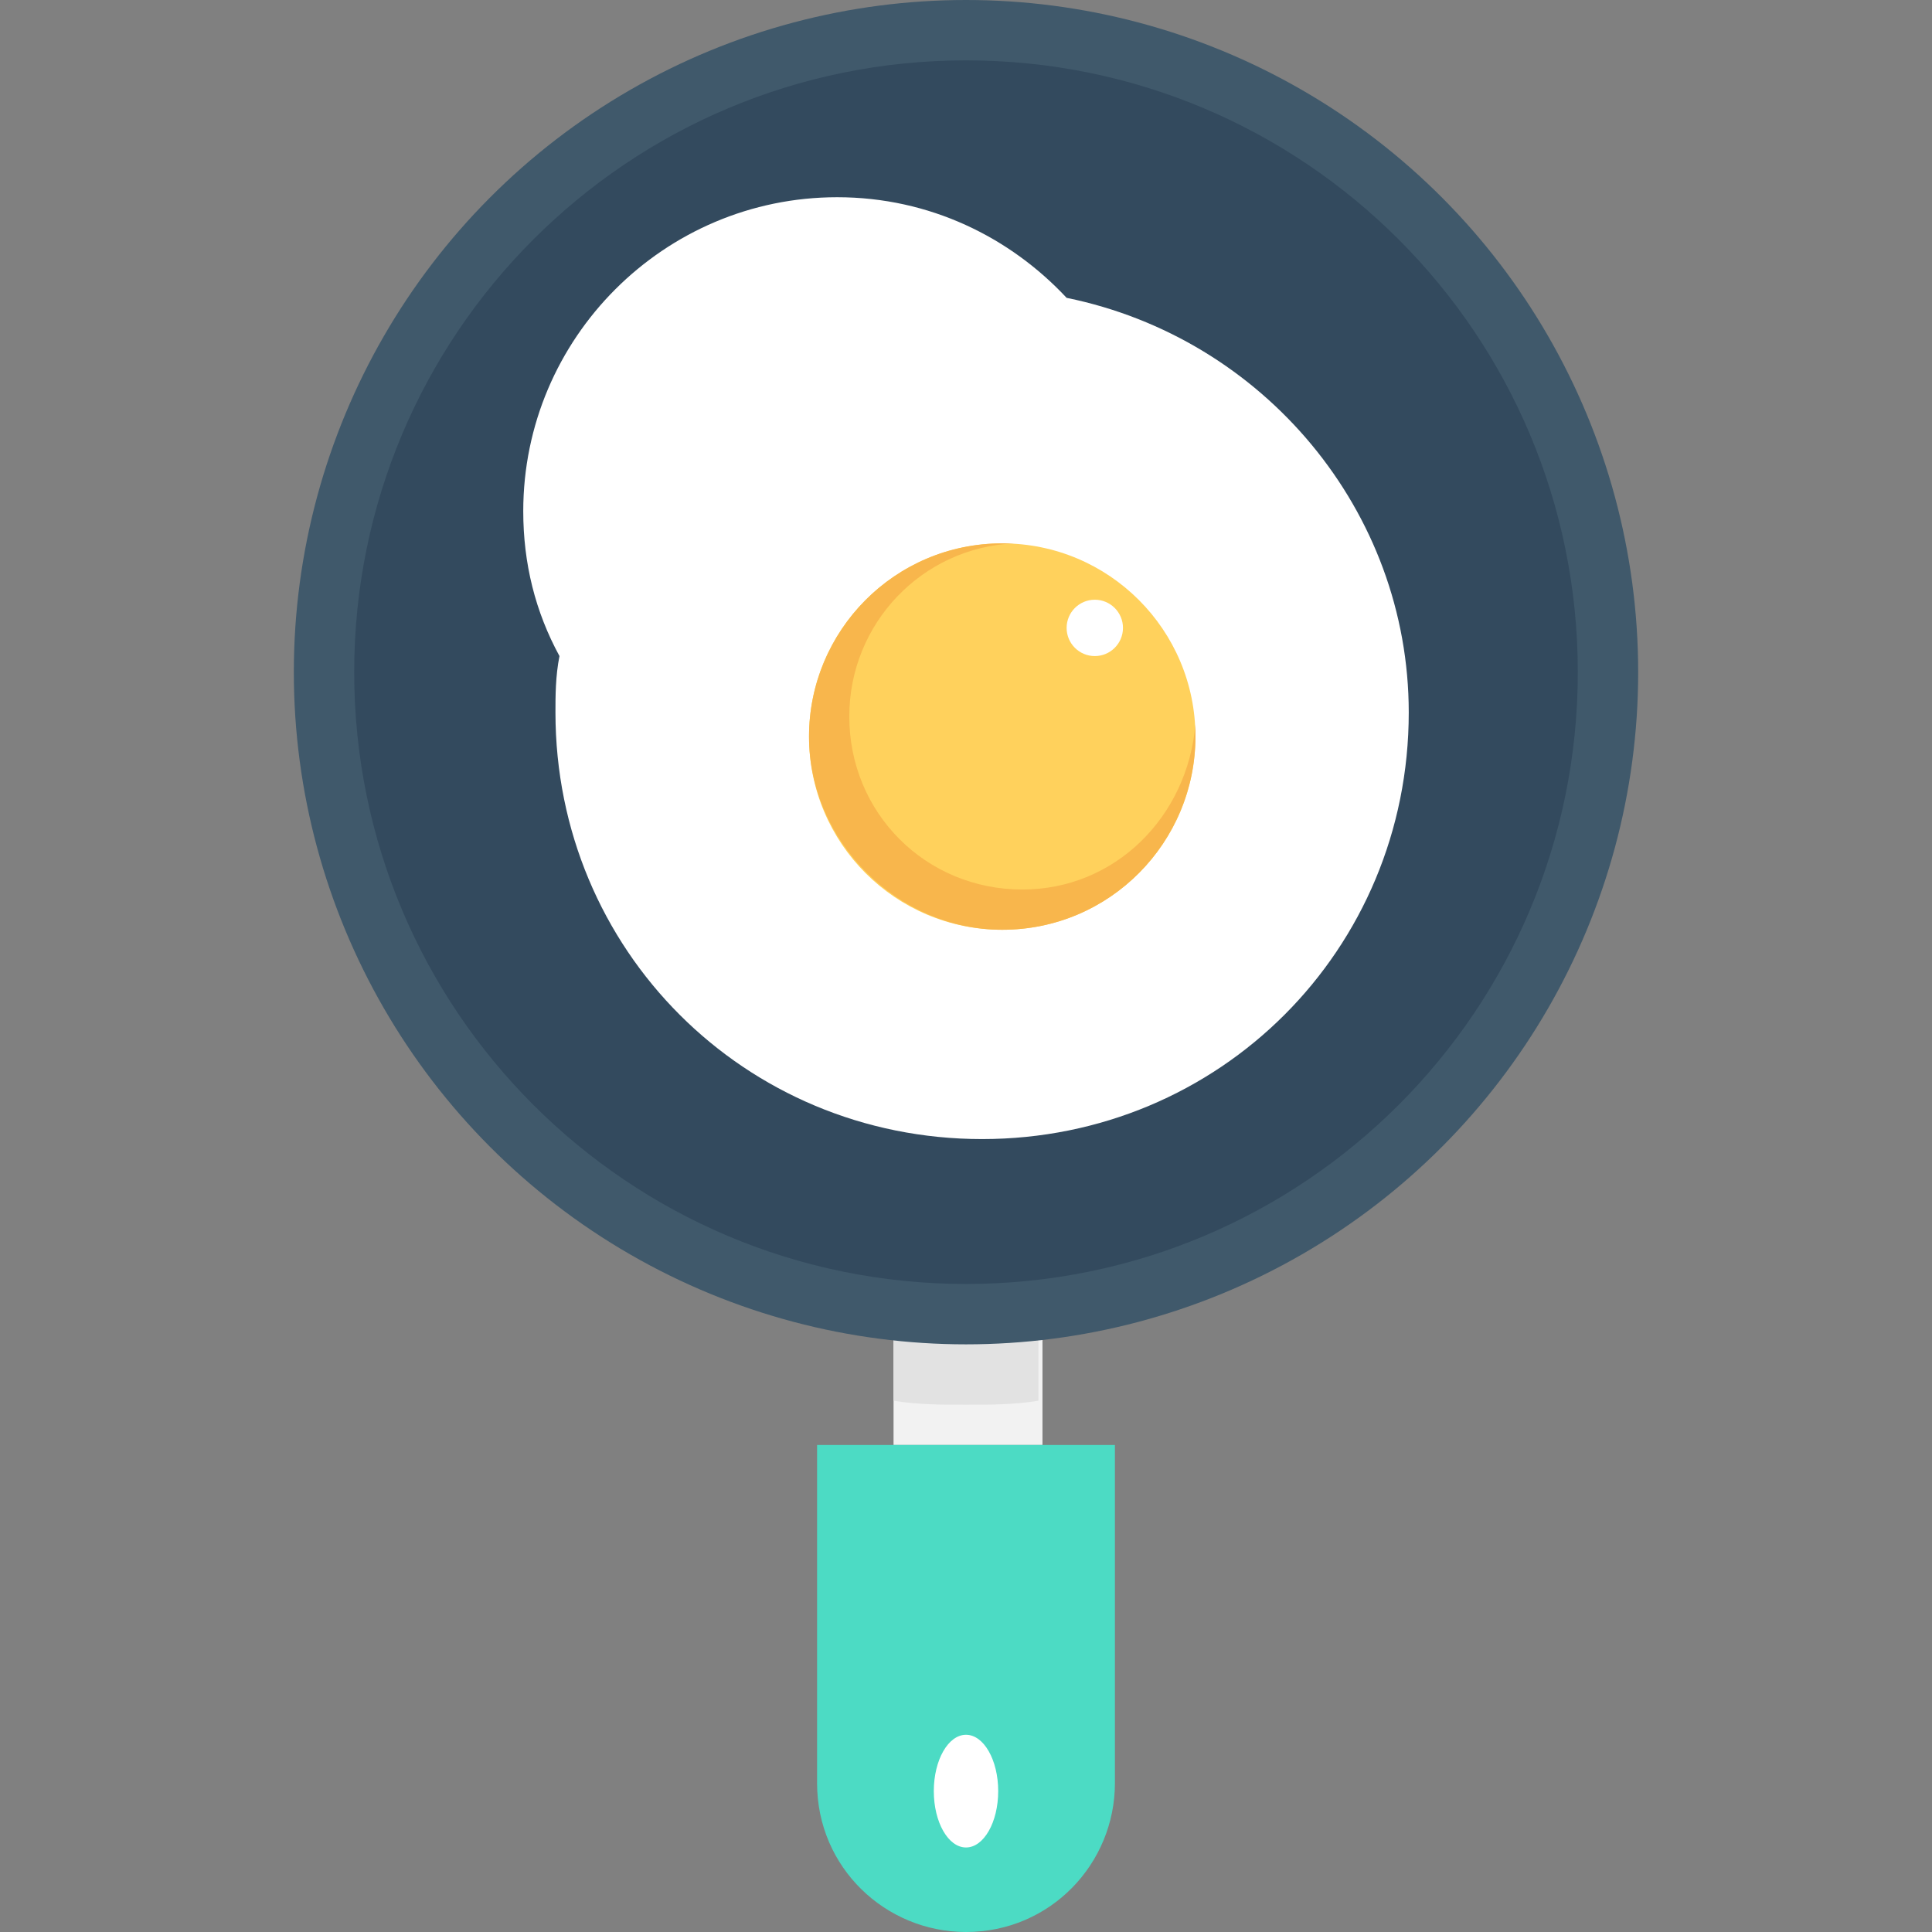 <?xml version="1.0" encoding="iso-8859-1"?>
<!-- Uploaded to: SVG Repo, www.svgrepo.com, Generator: SVG Repo Mixer Tools -->
<svg version="1.1" id="Layer_1" xmlns="http://www.w3.org/2000/svg" xmlns:xlink="http://www.w3.org/1999/xlink" 
	 viewBox="0 0 501.551 501.551" xml:space="preserve">
<rect x="0" y="0" width="501.551" height="501.551" fill="#808080" stroke="none"/>
<rect x="231.967" y="342.727" style="fill:#F2F2F2;" width="38.661" height="32.392"/>
<path style="fill:#E2E2E2;" d="M231.967,342.727v20.898c6.269,1.045,12.539,1.045,18.808,1.045c6.269,0,12.539,0,18.808-1.045
	v-20.898H231.967z"/>
<path style="fill:#4CDBC4;" d="M212.114,375.118v87.771c0,21.943,17.763,38.661,38.661,38.661c21.943,0,38.661-17.763,38.661-38.661
	v-87.771H212.114z"/>
<ellipse style="fill:#FFFFFF;" cx="250.776" cy="464.98" rx="8.359" ry="14.629"/>
<circle style="fill:#40596B;" cx="250.776" cy="174.498" r="174.498"/>
<path style="fill:#334A5E;" d="M250.776,333.322c-87.771,0-158.824-71.053-158.824-158.824S163.004,15.673,250.776,15.673
	S409.6,86.727,409.6,174.498S338.547,333.322,250.776,333.322z"/>
<path style="fill:#FFFFFF;" d="M276.898,77.322C262.269,61.649,241.371,51.2,217.339,51.2c-44.931,0-81.502,36.571-81.502,81.502
	c0,13.584,3.135,26.122,9.404,37.616c-1.045,5.224-1.045,10.449-1.045,14.629c0,61.649,49.11,110.759,110.759,110.759
	s110.759-49.11,110.759-110.759C365.714,132.702,328.098,87.771,276.898,77.322z"/>
<circle style="fill:#FFD15C;" cx="260.18" cy="191.216" r="50.155"/>
<path style="fill:#F8B64C;" d="M265.404,230.922c-25.078,0-44.931-19.853-44.931-44.931c0-24.033,18.808-43.886,42.841-44.931
	c-1.045,0-2.09,0-3.135,0c-28.212,0-50.155,22.988-50.155,50.155s22.988,50.155,50.155,50.155c28.212,0,50.155-22.988,50.155-50.155
	c0-1.045,0-2.09,0-3.135C308.245,212.114,289.437,230.922,265.404,230.922z"/>
<circle style="fill:#FFFFFF;" cx="284.212" cy="163.004" r="7.314"/>
</svg>